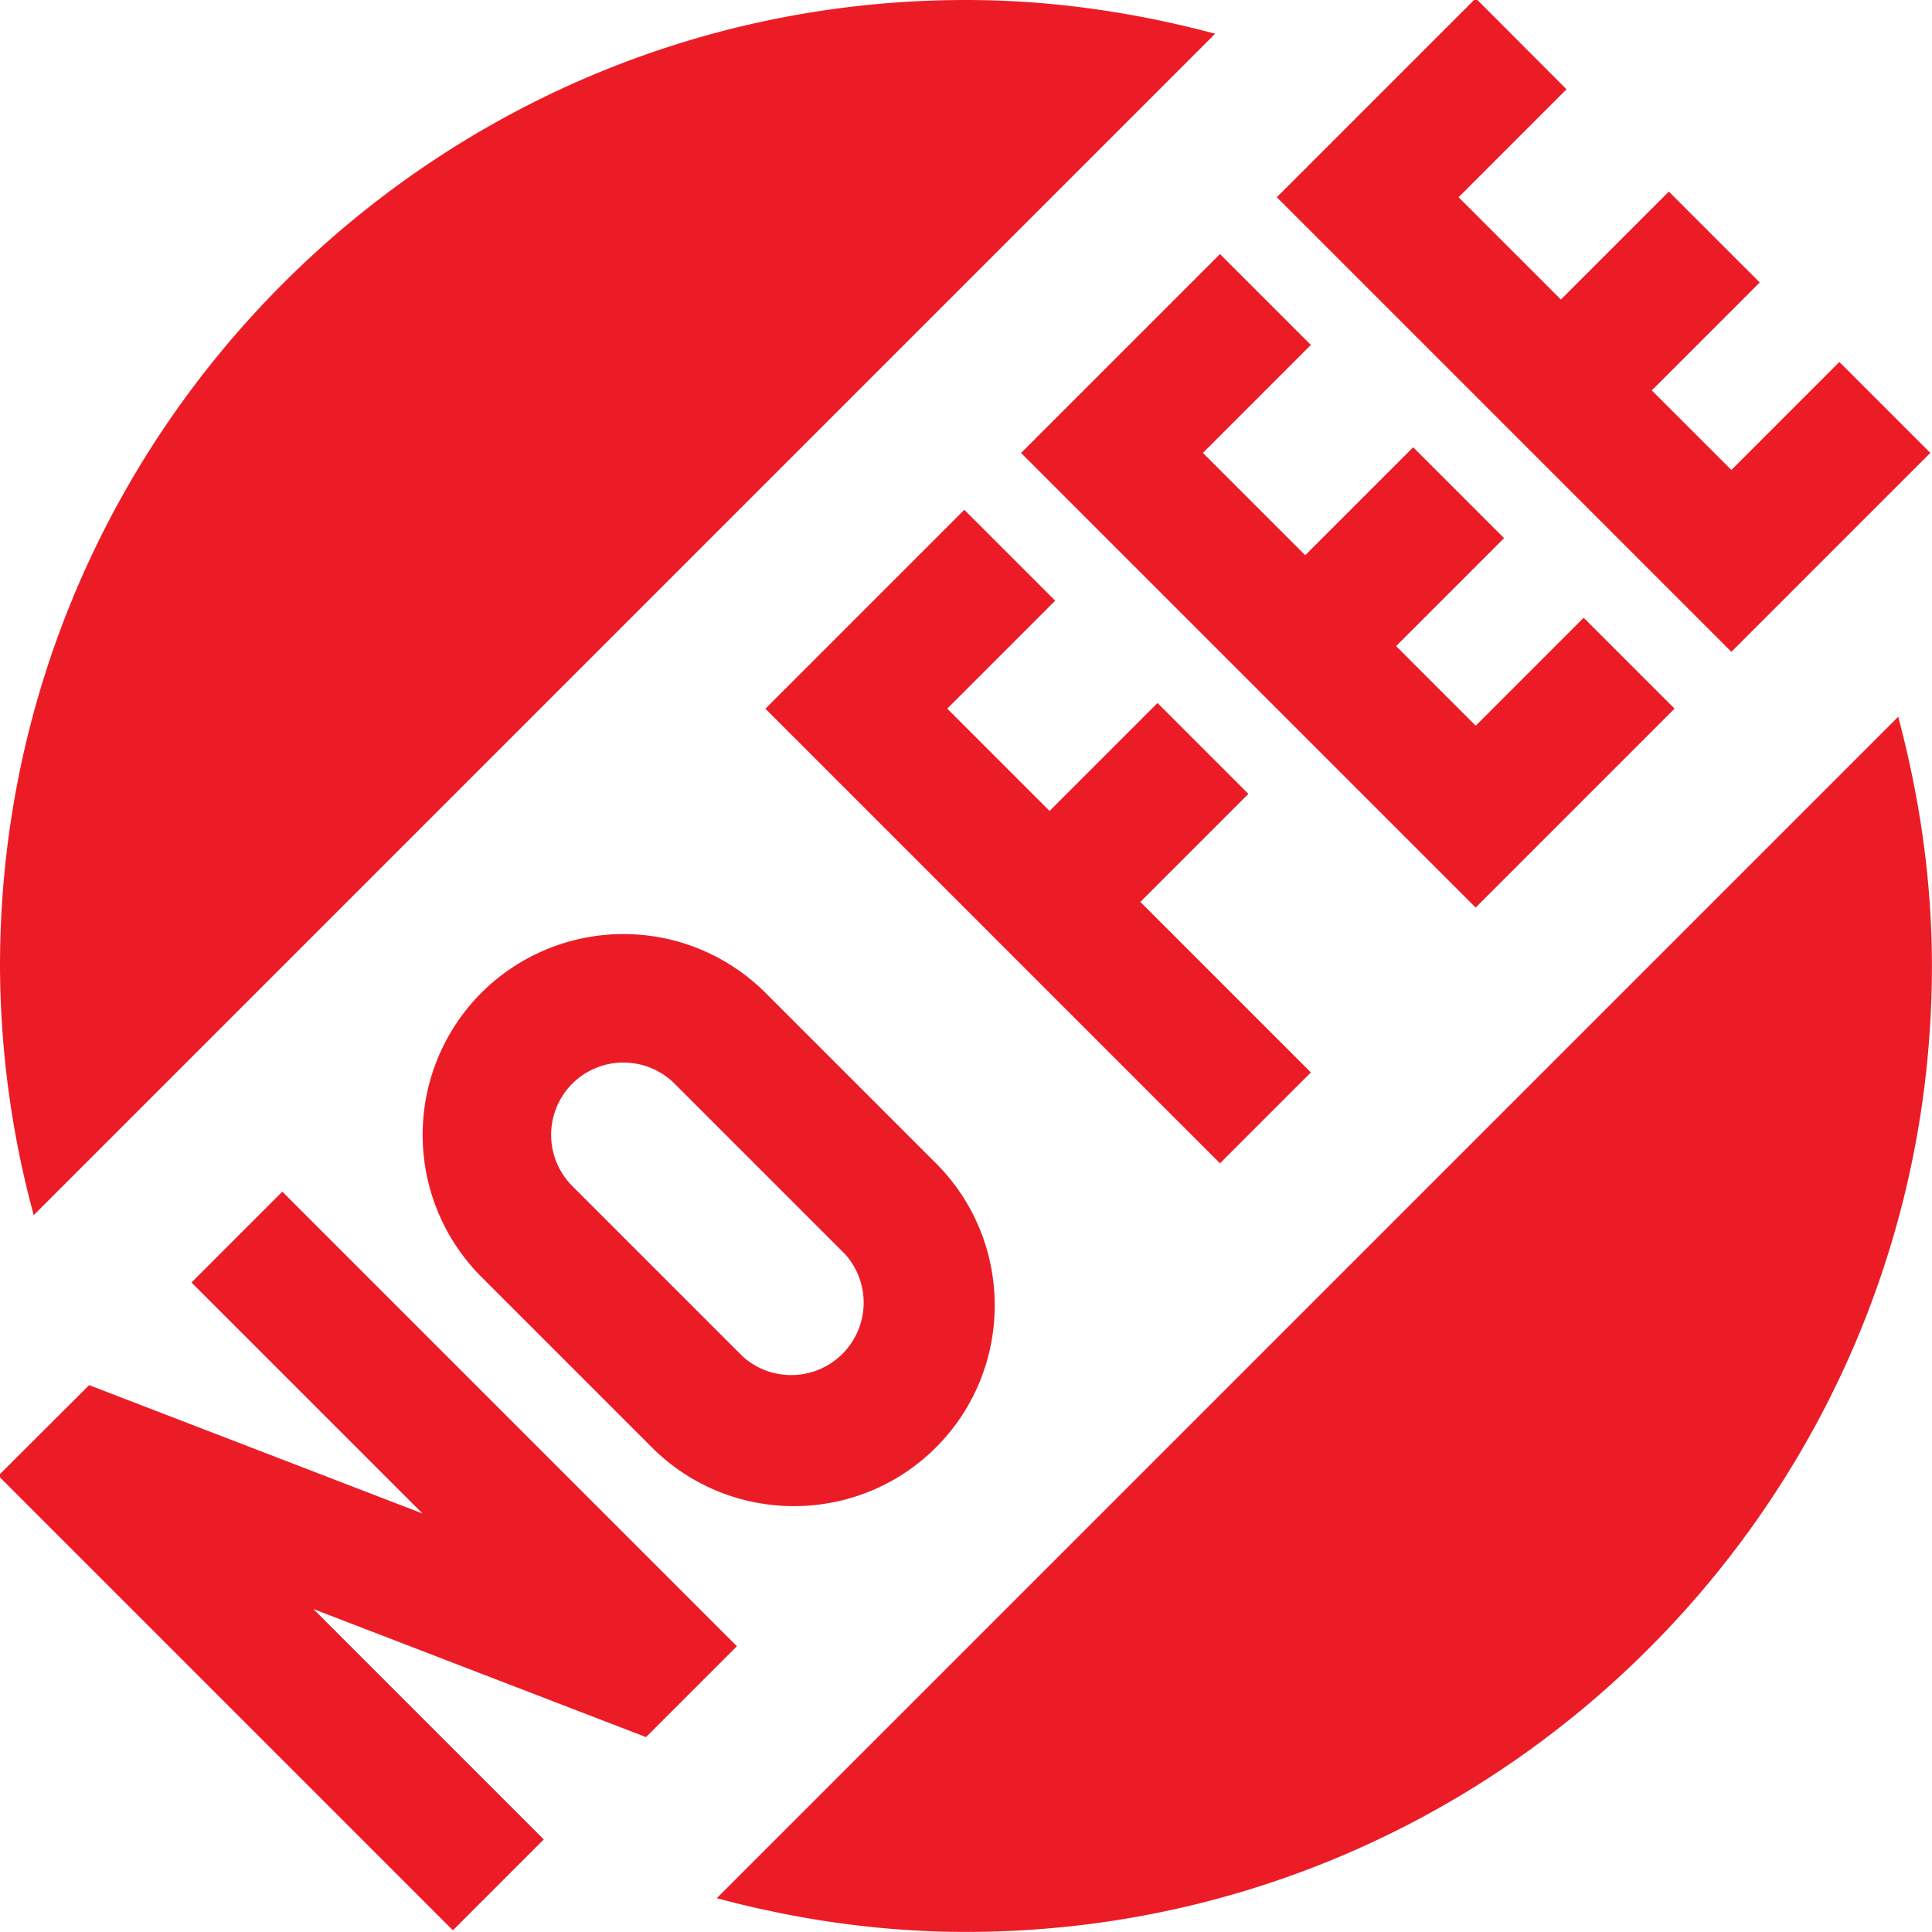 <svg xmlns="http://www.w3.org/2000/svg" xmlns:xlink="http://www.w3.org/1999/xlink" width="512" height="512" x="0" y="0" viewBox="0 0 24 24" style="enable-background:new 0 0 512 512" xml:space="preserve"><g><path d="M.419 15.095A11.928 11.928 0 0 1 0 12C0 5.383 5.383 0 12 0c1.072 0 2.106.155 3.095.419L.419 15.095ZM23.58 8.904 8.904 23.58c.989.265 2.023.419 3.095.419 6.617 0 12-5.383 12-12 0-1.072-.155-2.106-.419-3.096Zm-9.413 2.299 1.341-1.341-1.129-1.129-1.341 1.341-1.271-1.271 1.341-1.341-1.129-1.129-2.471 2.471 5.647 5.647 1.129-1.129-2.118-2.118Zm5.506-3.529-1.341 1.341-.989-.989 1.341-1.341-1.129-1.129-1.341 1.341-1.271-1.271 1.341-1.341-1.129-1.129-2.471 2.471 5.647 5.647 2.471-2.471-1.129-1.129Zm3.176-3.177-1.341 1.341-.989-.988 1.341-1.341-1.129-1.129-1.341 1.341-1.271-1.271 1.341-1.341-1.128-1.13-2.471 2.471 5.647 5.647 2.471-2.471-1.129-1.129Zm-15.74 8.965a.9.9 0 0 0 0 1.271l2.118 2.118a.9.9 0 0 0 1.271-1.271L8.38 13.462a.9.9 0 0 0-1.271 0M5.98 12.333a2.498 2.498 0 0 1 3.529 0l2.118 2.118c.973.973.973 2.556 0 3.529s-2.556.973-3.529 0L5.98 15.862a2.498 2.498 0 0 1 0-3.529Zm-3.6 3.6 2.868 2.868-4.132-1.591-.006-.006-1.131 1.128 5.647 5.647 1.129-1.129-2.862-2.862 4.132 1.591 1.129-1.129-5.647-5.647-1.129 1.129Z" fill="#EC1C27" opacity="1" data-original="#000000"></path></g></svg>
